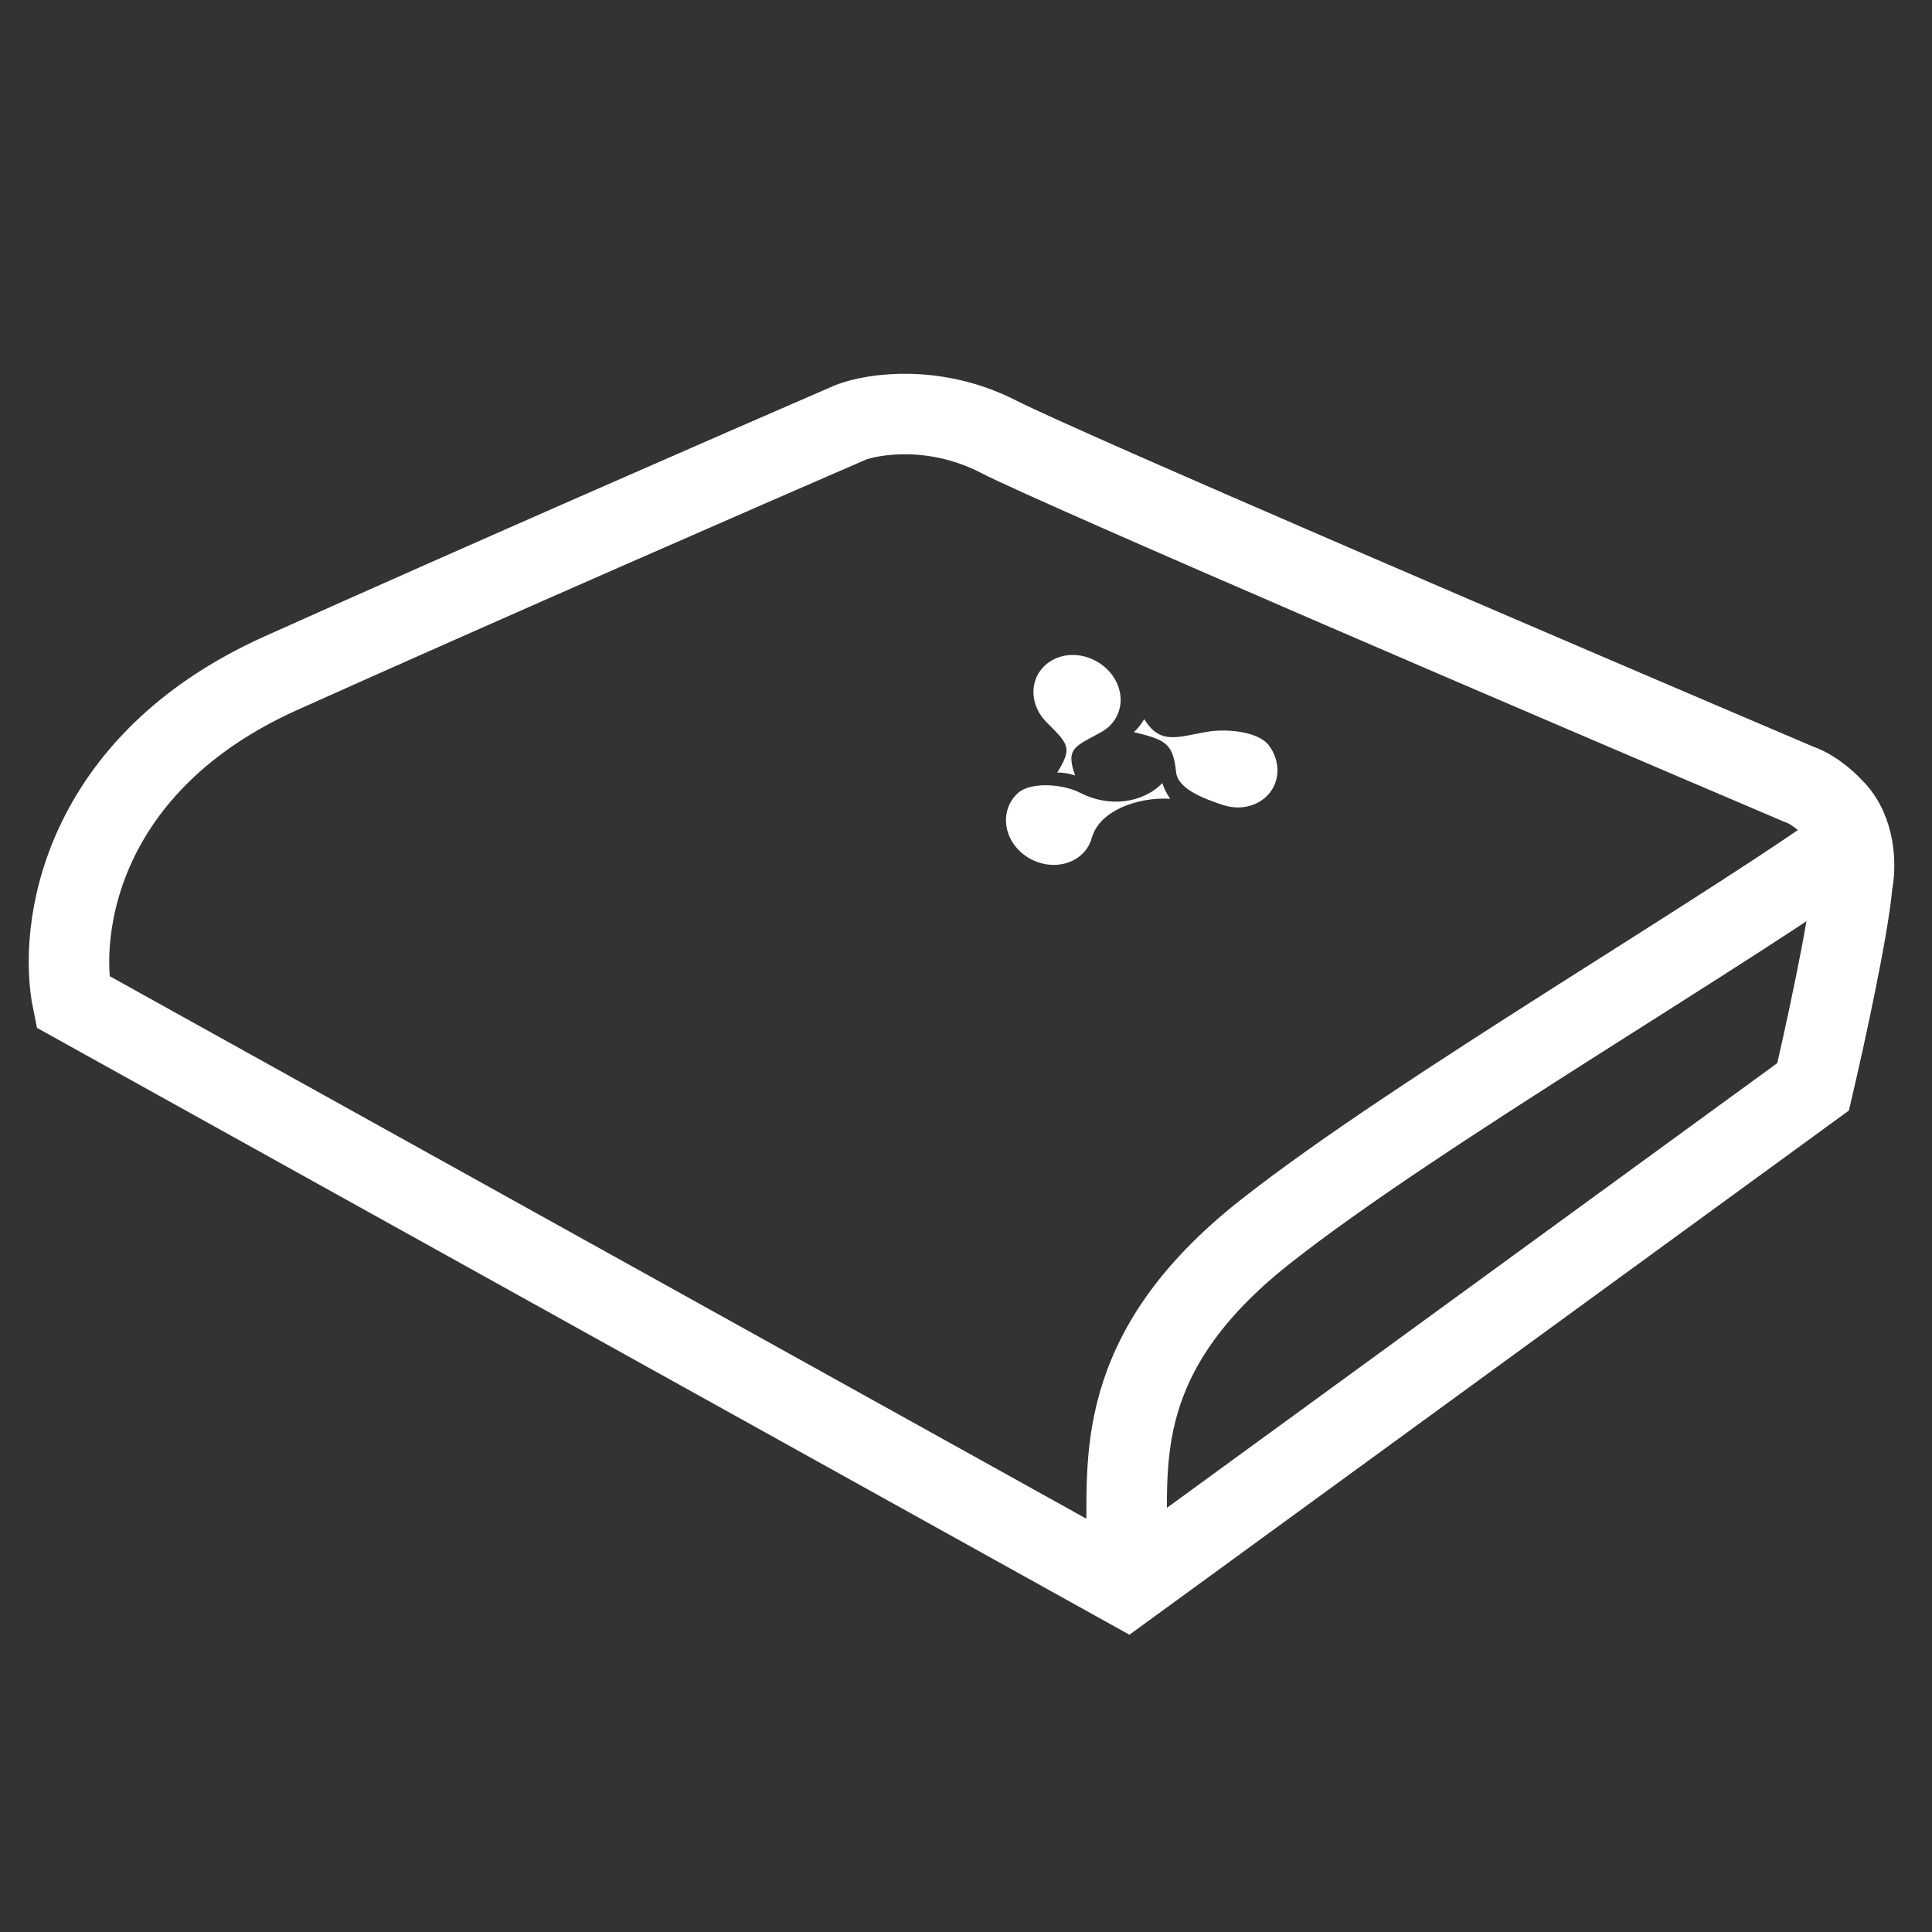<svg width="24" height="24" viewBox="0 0 24 24" fill="none" xmlns="http://www.w3.org/2000/svg">
<rect x="0" y="0" width="24" height="24" fill="#333333" stroke="none"/>
<path d="M13.994 19.164C14.014 18.165 13.806 16.812 15.709 15.308C17.612 13.804 21.598 11.496 23.143 10.351" stroke="white"/>
<path d="M22.523 13.501L13.994 19.715L0.903 12.443C0.72 11.552 0.982 9.487 3.495 8.36C6.008 7.232 9.258 5.814 10.569 5.246C10.854 5.138 11.618 5.023 12.399 5.422C13.18 5.822 19.351 8.467 22.34 9.74C22.573 9.818 22.767 10.035 22.767 10.035C23.06 10.317 23.052 10.779 23.011 10.975C22.962 11.539 22.665 12.894 22.523 13.501Z" stroke="white"/>
<path fill-rule="evenodd" clip-rule="evenodd" d="M12.652 9.846C12.815 9.708 13.21 9.741 13.417 9.848C13.771 10.032 14.192 9.982 14.439 9.728C14.461 9.796 14.494 9.862 14.536 9.923C14.148 9.898 13.659 10.063 13.563 10.408C13.508 10.61 13.318 10.743 13.092 10.744C12.865 10.745 12.648 10.613 12.549 10.412C12.451 10.21 12.493 9.984 12.652 9.846ZM13.001 8.972C13.281 9.251 13.321 9.291 13.134 9.596C13.208 9.597 13.284 9.609 13.356 9.633C13.226 9.278 13.375 9.269 13.694 9.086C13.879 8.978 13.963 8.766 13.901 8.557C13.841 8.347 13.647 8.182 13.421 8.144C13.195 8.106 12.979 8.207 12.885 8.393C12.793 8.578 12.838 8.81 13.001 8.972ZM14.61 9.593C14.633 9.806 14.972 9.927 15.193 10C15.413 10.073 15.645 10.011 15.774 9.847C15.903 9.683 15.901 9.45 15.766 9.264C15.633 9.08 15.219 9.051 15 9.09C14.625 9.153 14.417 9.259 14.213 8.933C14.18 8.994 14.138 9.046 14.086 9.094C14.475 9.192 14.572 9.226 14.61 9.593Z" fill="white"/>
</svg>
